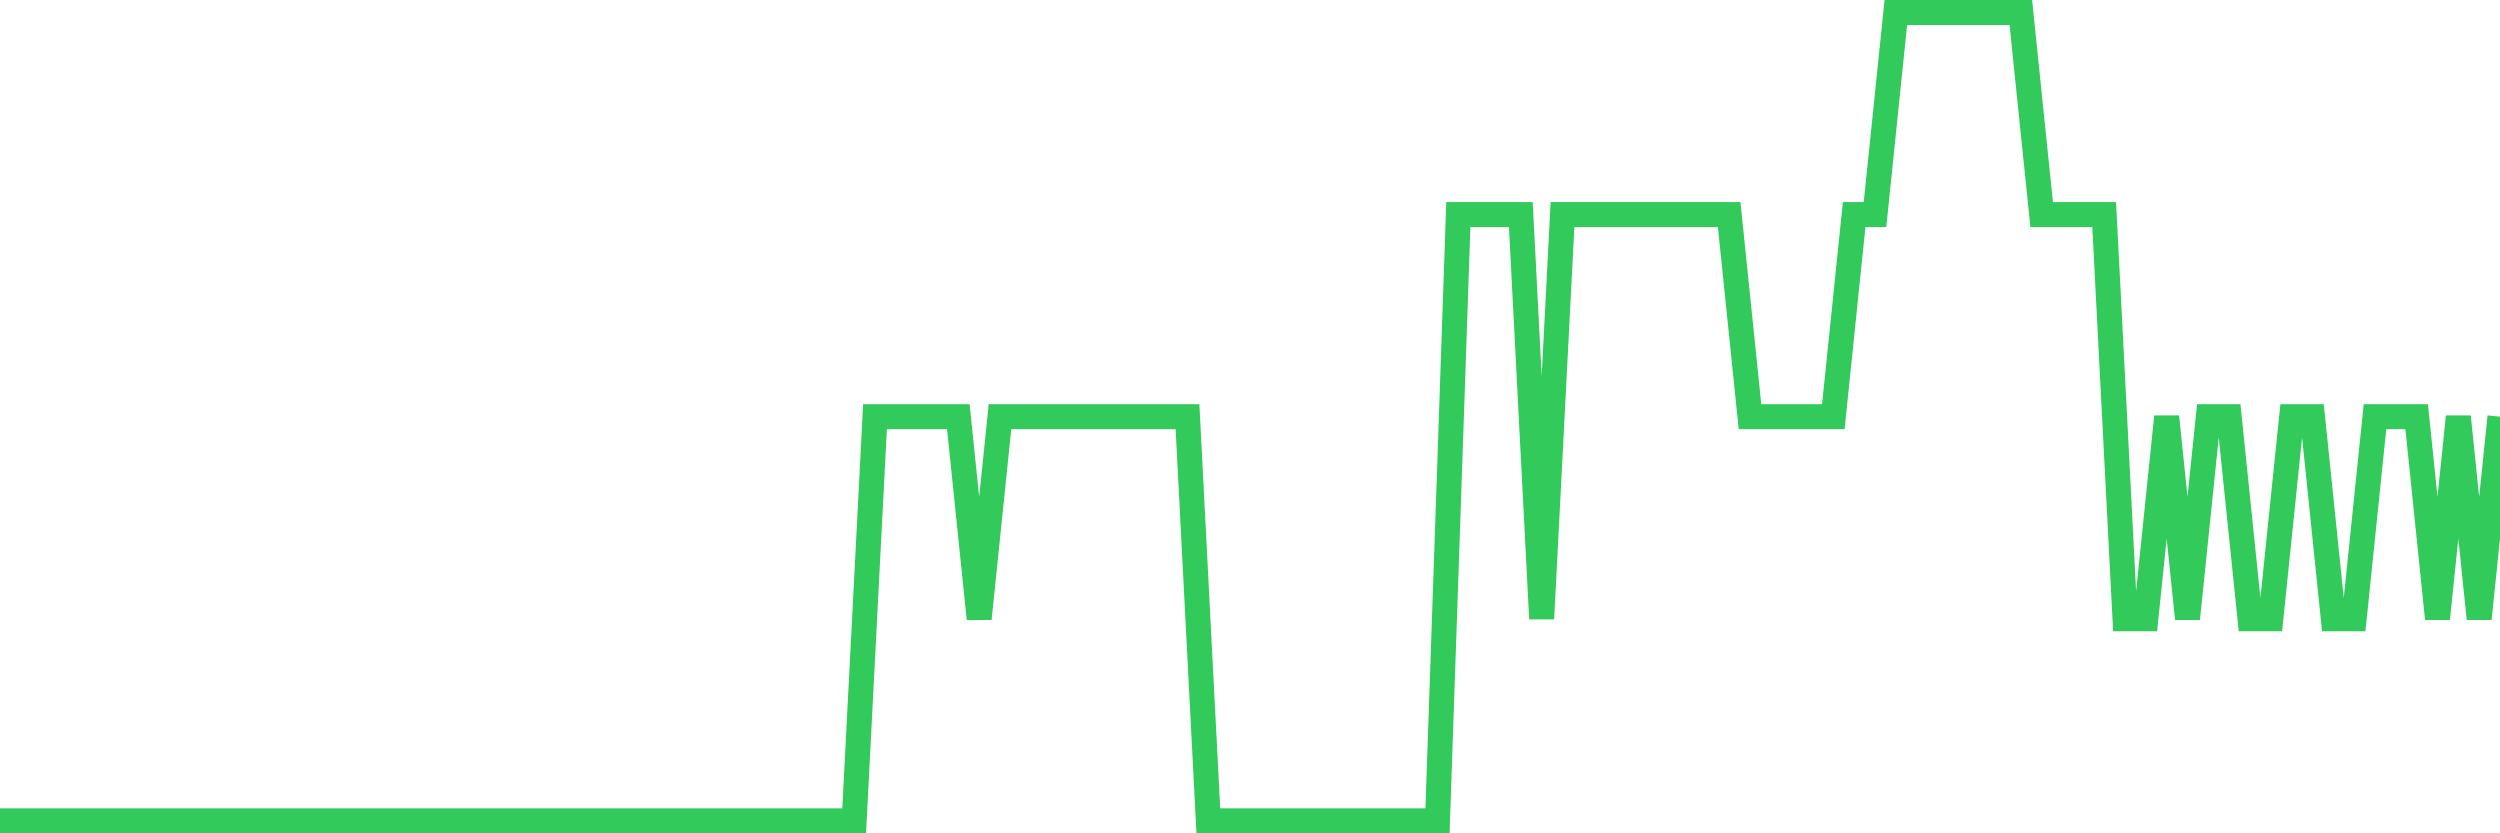 <svg
  xmlns="http://www.w3.org/2000/svg"
  xmlns:xlink="http://www.w3.org/1999/xlink"
  width="120"
  height="40"
  viewBox="0 0 120 40"
  preserveAspectRatio="none"
>
  <polyline
    points="0,39.4 1,39.4 2,39.4 3,39.4 4,39.4 5,39.4 6,39.4 7,39.4 8,39.4 9,39.4 10,39.4 11,39.4 12,39.4 13,39.4 14,39.4 15,39.4 16,39.4 17,39.4 18,39.4 19,39.4 20,39.4 21,39.4 22,39.4 23,39.4 24,39.4 25,39.4 26,39.4 27,39.4 28,39.4 29,39.4 30,39.4 31,39.4 32,39.4 33,39.4 34,39.4 35,39.4 36,39.4 37,39.4 38,39.4 39,39.4 40,39.4 41,39.4 42,20 43,20 44,20 45,20 46,20 47,29.7 48,20 49,20 50,20 51,20 52,20 53,20 54,20 55,20 56,20 57,20 58,39.4 59,39.4 60,39.4 61,39.4 62,39.4 63,39.4 64,39.4 65,39.4 66,39.4 67,39.4 68,39.4 69,39.4 70,10.3 71,10.3 72,10.3 73,10.3 74,29.7 75,10.3 76,10.3 77,10.3 78,10.3 79,10.3 80,10.3 81,10.3 82,10.3 83,10.3 84,20 85,20 86,20 87,20 88,20 89,10.3 90,10.3 91,0.6 92,0.6 93,0.6 94,0.6 95,0.6 96,0.6 97,0.6 98,10.3 99,10.3 100,10.3 101,10.3 102,29.7 103,29.7 104,20 105,29.7 106,20 107,20 108,29.7 109,29.7 110,20 111,20 112,29.7 113,29.7 114,20 115,20 116,20 117,29.7 118,20 119,29.7 120,20"
    fill="none"
    stroke="#32ca5b"
    stroke-width="1.2"
  >
  </polyline>
</svg>